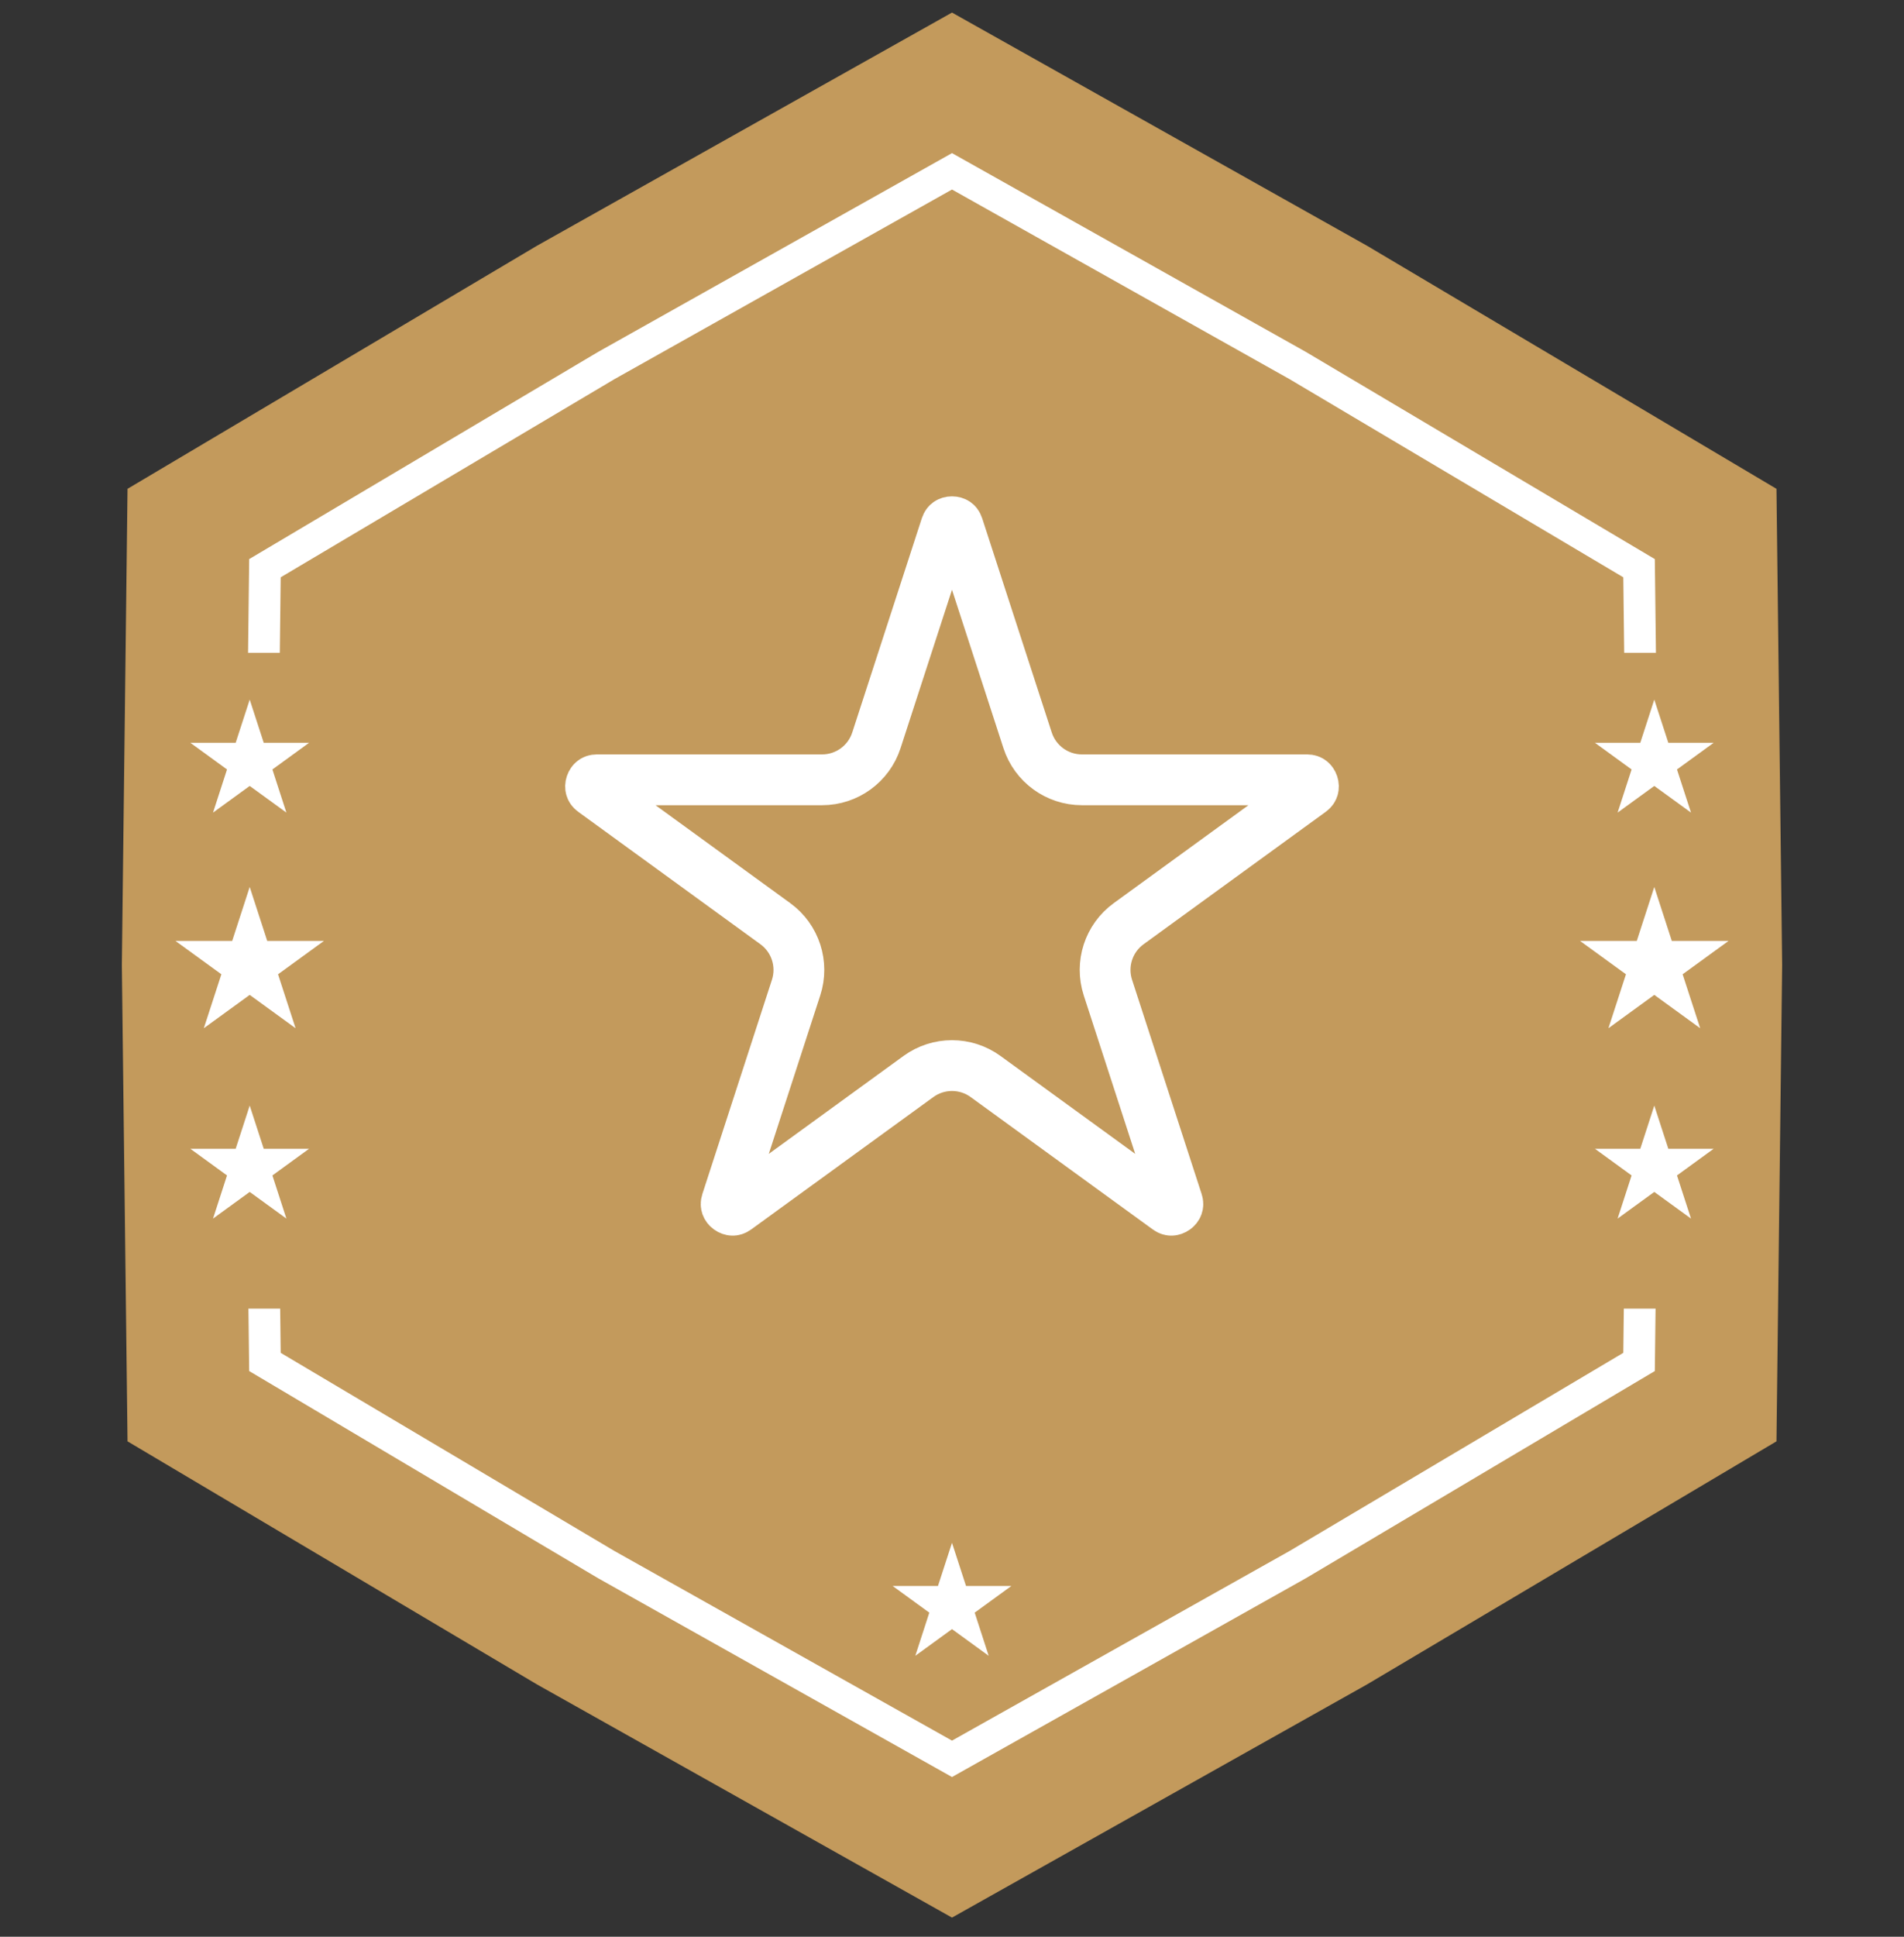 <svg xmlns="http://www.w3.org/2000/svg" width="60" height="61" viewBox="0 0 60 61" fill="none"><rect x="0" y="0" width="60" height="61" fill="#333333" stroke="none"/><path d="M30 0.396L43.08 7.741L55.981 15.396L56.16 30.396L55.981 45.397L43.08 53.052L30 60.397L16.92 53.052L4.019 45.397L3.84 30.396L4.019 15.396L16.92 7.741L30 0.396Z" fill="#C39A5C"></path><path d="M19.1 11.516L30 5.396L40.9 11.516L51.651 17.896L51.8 30.396L51.651 42.896L40.9 49.276L30 55.396L19.1 49.276L8.349 42.896L8.2 30.396L8.349 17.896L19.1 11.516Z" stroke="white"></path><rect x="5.41" y="20.561" width="49.18" height="20.656" fill="#C39A5C"></rect><path d="M30 48.593L30.442 49.952H31.871L30.715 50.792L31.156 52.151L30 51.311L28.844 52.151L29.285 50.792L28.129 49.952H29.558L30 48.593Z" fill="white"></path><path d="M7.869 22.035L8.311 23.395H9.74L8.584 24.235L9.025 25.594L7.869 24.754L6.713 25.594L7.154 24.235L5.998 23.395H7.427L7.869 22.035Z" fill="white"></path><path d="M7.869 34.822L8.311 36.182H9.74L8.584 37.022L9.025 38.381L7.869 37.541L6.713 38.381L7.154 37.022L5.998 36.182H7.427L7.869 34.822Z" fill="white"></path><path d="M7.869 27.936L8.421 29.636H10.207L8.762 30.686L9.314 32.385L7.869 31.335L6.423 32.385L6.976 30.686L5.53 29.636H7.317L7.869 27.936Z" fill="white"></path><path d="M52.131 22.035L52.573 23.395H54.002L52.846 24.235L53.288 25.594L52.131 24.754L50.975 25.594L51.416 24.235L50.26 23.395H51.69L52.131 22.035Z" fill="white"></path><path d="M52.131 34.822L52.573 36.182H54.002L52.846 37.022L53.288 38.381L52.131 37.541L50.975 38.381L51.416 37.022L50.26 36.182H51.69L52.131 34.822Z" fill="white"></path><path d="M52.131 27.936L52.683 29.636H54.47L53.024 30.686L53.577 32.385L52.131 31.335L50.686 32.385L51.238 30.686L49.792 29.636H51.579L52.131 27.936Z" fill="white"></path><path d="M29.81 16.571C29.83 16.51 29.858 16.482 29.881 16.466C29.909 16.447 29.951 16.433 30 16.433C30.049 16.433 30.091 16.447 30.119 16.466C30.142 16.482 30.17 16.51 30.19 16.571L32.382 23.317C32.623 24.059 33.314 24.561 34.094 24.561H41.188C41.252 24.561 41.287 24.579 41.309 24.597C41.337 24.618 41.363 24.653 41.378 24.699C41.394 24.746 41.393 24.79 41.383 24.823C41.375 24.85 41.358 24.885 41.306 24.923L35.567 29.093C34.936 29.551 34.672 30.363 34.913 31.105L37.105 37.852C37.125 37.913 37.118 37.952 37.109 37.978C37.097 38.011 37.072 38.047 37.032 38.075C36.992 38.104 36.95 38.117 36.916 38.118C36.888 38.119 36.849 38.113 36.797 38.075L31.058 33.906C30.427 33.447 29.573 33.447 28.942 33.906L23.203 38.075C23.151 38.113 23.112 38.119 23.084 38.118C23.05 38.117 23.008 38.104 22.968 38.075C22.928 38.047 22.903 38.011 22.891 37.978C22.882 37.952 22.875 37.913 22.895 37.852L25.087 31.105C25.328 30.364 25.064 29.551 24.433 29.093L18.694 24.923C18.642 24.885 18.625 24.85 18.617 24.823C18.607 24.79 18.606 24.746 18.622 24.699C18.637 24.653 18.663 24.618 18.691 24.597C18.713 24.579 18.748 24.561 18.812 24.561H25.906C26.686 24.561 27.377 24.059 27.618 23.317L29.81 16.571Z" stroke="white" stroke-width="1.6"></path></svg>